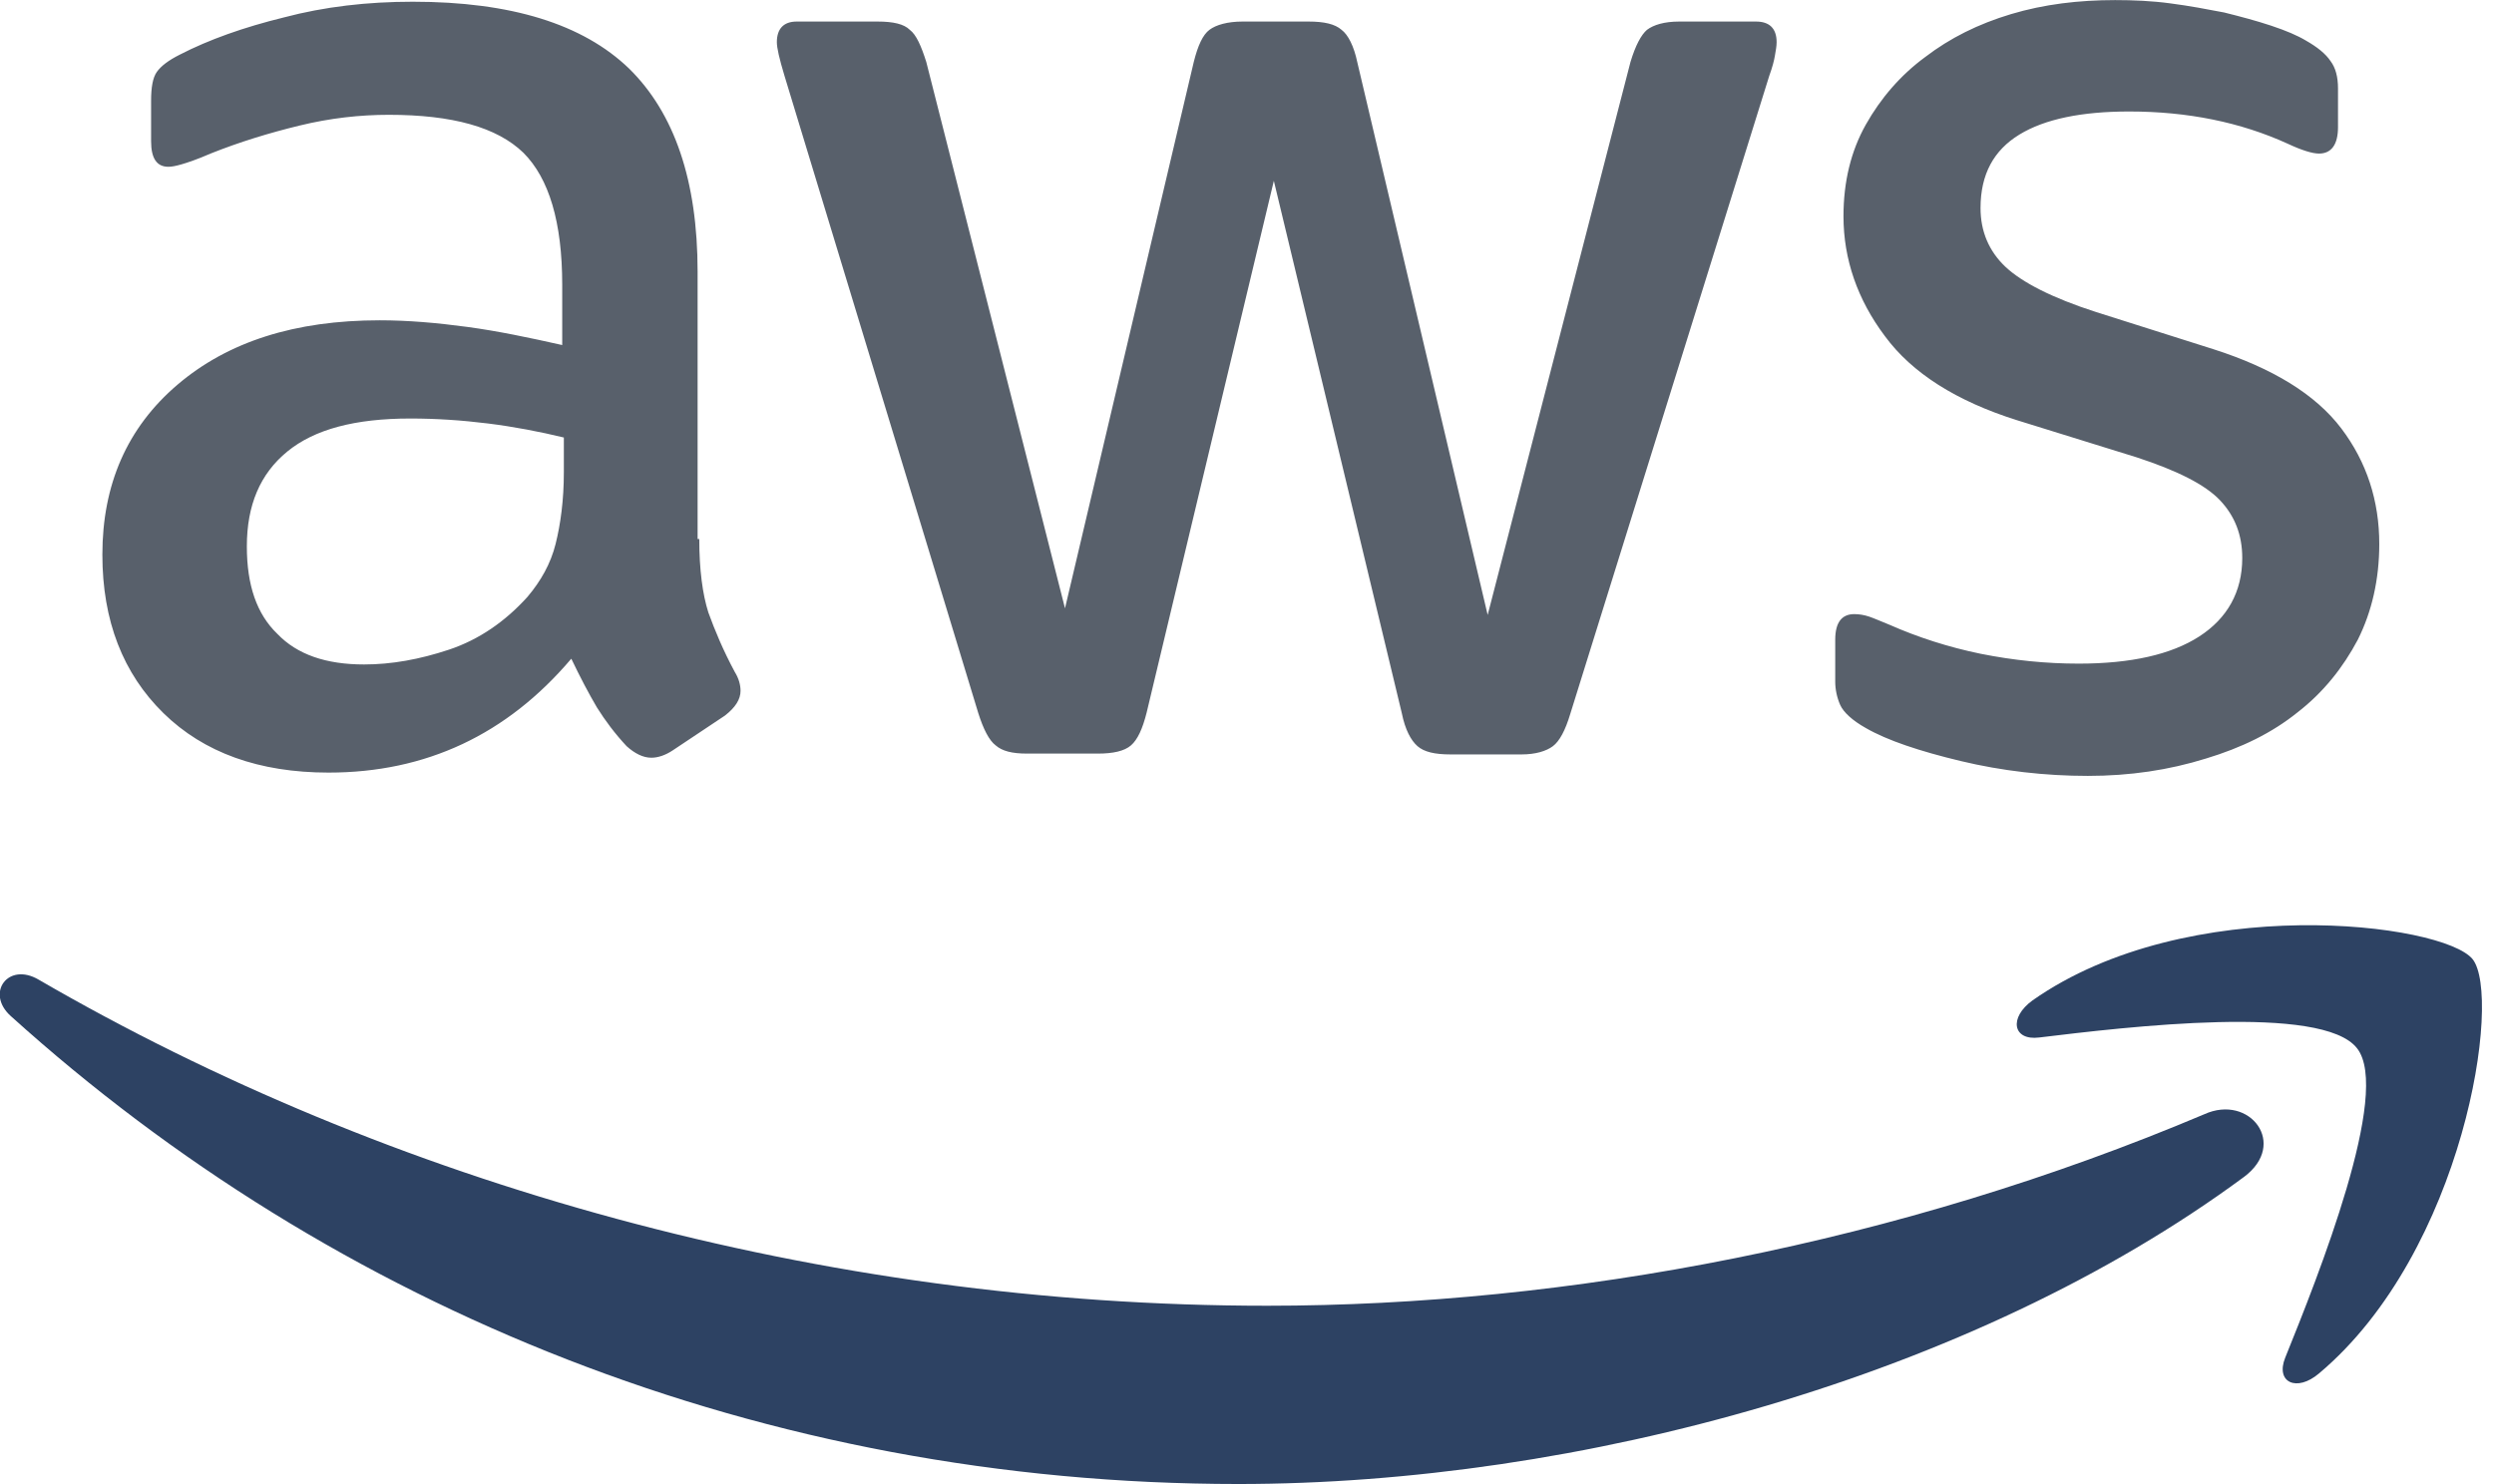 <svg width="84" height="50" viewBox="0 0 84 50" fill="none" xmlns="http://www.w3.org/2000/svg">
<g clip-path="url(#clip0_54_15)">
<path d="M23.552 18.16C23.552 19.189 23.663 20.023 23.858 20.634C24.08 21.246 24.358 21.913 24.747 22.637C24.886 22.859 24.942 23.081 24.942 23.276C24.942 23.554 24.775 23.832 24.414 24.11L22.662 25.278C22.412 25.445 22.161 25.528 21.939 25.528C21.661 25.528 21.383 25.389 21.105 25.139C20.715 24.722 20.382 24.277 20.104 23.832C19.826 23.359 19.548 22.831 19.242 22.192C17.073 24.75 14.348 26.029 11.067 26.029C8.731 26.029 6.868 25.361 5.506 24.027C4.143 22.692 3.448 20.913 3.448 18.688C3.448 16.325 4.282 14.406 5.978 12.96C7.674 11.514 9.927 10.791 12.791 10.791C13.736 10.791 14.709 10.875 15.738 11.014C16.767 11.153 17.824 11.375 18.936 11.625V9.596C18.936 7.482 18.491 6.009 17.629 5.147C16.739 4.285 15.238 3.868 13.097 3.868C12.123 3.868 11.122 3.979 10.094 4.229C9.065 4.479 8.064 4.785 7.091 5.174C6.646 5.369 6.312 5.48 6.117 5.536C5.923 5.592 5.784 5.619 5.672 5.619C5.283 5.619 5.089 5.341 5.089 4.757V3.395C5.089 2.95 5.144 2.616 5.283 2.422C5.422 2.227 5.672 2.032 6.062 1.838C7.035 1.337 8.203 0.92 9.565 0.586C10.928 0.225 12.374 0.058 13.903 0.058C17.212 0.058 19.631 0.809 21.188 2.31C22.717 3.812 23.496 6.092 23.496 9.151V18.16H23.552ZM12.262 22.386C13.18 22.386 14.125 22.219 15.126 21.886C16.127 21.552 17.017 20.94 17.768 20.106C18.213 19.578 18.547 18.994 18.713 18.327C18.88 17.659 18.991 16.853 18.991 15.908V14.74C18.185 14.545 17.323 14.378 16.433 14.267C15.543 14.156 14.681 14.1 13.82 14.1C11.957 14.1 10.594 14.462 9.677 15.212C8.759 15.963 8.314 17.02 8.314 18.41C8.314 19.717 8.648 20.69 9.343 21.357C10.01 22.053 10.983 22.386 12.262 22.386V22.386ZM34.59 25.389C34.09 25.389 33.756 25.306 33.534 25.111C33.311 24.944 33.117 24.555 32.95 24.027L26.416 2.533C26.249 1.977 26.165 1.615 26.165 1.421C26.165 0.976 26.388 0.726 26.833 0.726H29.558C30.086 0.726 30.447 0.809 30.642 1.004C30.864 1.17 31.031 1.56 31.198 2.088L35.87 20.495L40.207 2.088C40.346 1.532 40.513 1.17 40.736 1.004C40.958 0.837 41.347 0.726 41.848 0.726H44.072C44.601 0.726 44.962 0.809 45.184 1.004C45.407 1.17 45.602 1.56 45.713 2.088L50.106 20.718L54.916 2.088C55.083 1.532 55.278 1.17 55.473 1.004C55.695 0.837 56.057 0.726 56.557 0.726H59.143C59.588 0.726 59.838 0.948 59.838 1.421C59.838 1.56 59.81 1.699 59.782 1.866C59.755 2.032 59.699 2.255 59.588 2.561L52.887 24.055C52.72 24.611 52.525 24.972 52.303 25.139C52.08 25.306 51.719 25.417 51.246 25.417H48.855C48.327 25.417 47.965 25.334 47.743 25.139C47.52 24.944 47.326 24.583 47.214 24.027L42.904 6.092L38.622 23.999C38.483 24.555 38.316 24.917 38.094 25.111C37.872 25.306 37.482 25.389 36.982 25.389H34.59V25.389ZM70.321 26.14C68.875 26.14 67.429 25.973 66.039 25.64C64.649 25.306 63.564 24.944 62.841 24.527C62.396 24.277 62.09 23.999 61.979 23.749C61.868 23.498 61.812 23.22 61.812 22.97V21.552C61.812 20.968 62.035 20.69 62.452 20.69C62.619 20.69 62.786 20.718 62.952 20.773C63.119 20.829 63.37 20.94 63.648 21.052C64.593 21.469 65.622 21.802 66.706 22.025C67.818 22.247 68.903 22.358 70.015 22.358C71.767 22.358 73.129 22.053 74.075 21.441C75.02 20.829 75.521 19.939 75.521 18.799C75.521 18.021 75.27 17.381 74.77 16.853C74.269 16.325 73.324 15.852 71.962 15.407L67.93 14.156C65.9 13.516 64.398 12.571 63.481 11.319C62.563 10.096 62.09 8.734 62.09 7.288C62.09 6.12 62.341 5.091 62.841 4.201C63.342 3.311 64.009 2.533 64.843 1.921C65.677 1.282 66.623 0.809 67.735 0.475C68.847 0.142 70.015 0.003 71.239 0.003C71.85 0.003 72.49 0.03 73.102 0.114C73.741 0.197 74.325 0.308 74.909 0.42C75.465 0.559 75.993 0.698 76.494 0.865C76.994 1.031 77.384 1.198 77.662 1.365C78.051 1.587 78.329 1.81 78.496 2.06C78.663 2.283 78.746 2.588 78.746 2.978V4.285C78.746 4.869 78.524 5.174 78.107 5.174C77.884 5.174 77.523 5.063 77.05 4.841C75.465 4.118 73.685 3.756 71.711 3.756C70.126 3.756 68.875 4.007 68.013 4.535C67.151 5.063 66.706 5.87 66.706 7.01C66.706 7.788 66.984 8.456 67.54 8.984C68.097 9.512 69.125 10.04 70.599 10.513L74.547 11.764C76.549 12.404 77.995 13.294 78.857 14.434C79.719 15.574 80.136 16.881 80.136 18.327C80.136 19.522 79.886 20.607 79.413 21.552C78.913 22.497 78.246 23.332 77.384 23.999C76.522 24.694 75.493 25.195 74.297 25.556C73.046 25.945 71.739 26.14 70.321 26.14V26.14Z" fill="#58606B"/>
<path d="M75.576 39.654C66.428 46.41 53.137 49.997 41.709 49.997C25.693 49.997 11.261 44.075 0.362 34.231C-0.5 33.453 0.278 32.396 1.307 33.008C13.097 39.848 27.639 43.991 42.682 43.991C52.831 43.991 63.981 41.878 74.242 37.54C75.771 36.845 77.078 38.541 75.576 39.654Z" fill="#2D4263"/>
<path d="M79.386 35.316C78.218 33.814 71.656 34.593 68.68 34.954C67.791 35.066 67.652 34.287 68.458 33.703C73.686 30.033 82.278 31.089 83.278 32.313C84.28 33.564 83.001 42.156 78.107 46.271C77.356 46.911 76.633 46.577 76.967 45.743C78.079 42.99 80.554 36.79 79.386 35.316V35.316Z" fill="#2D4263"/>
</g>
<defs>
<clipPath id="clip0_54_15">
<rect width="83.612" height="50" fill="white"/>
</clipPath>
</defs>
</svg>
